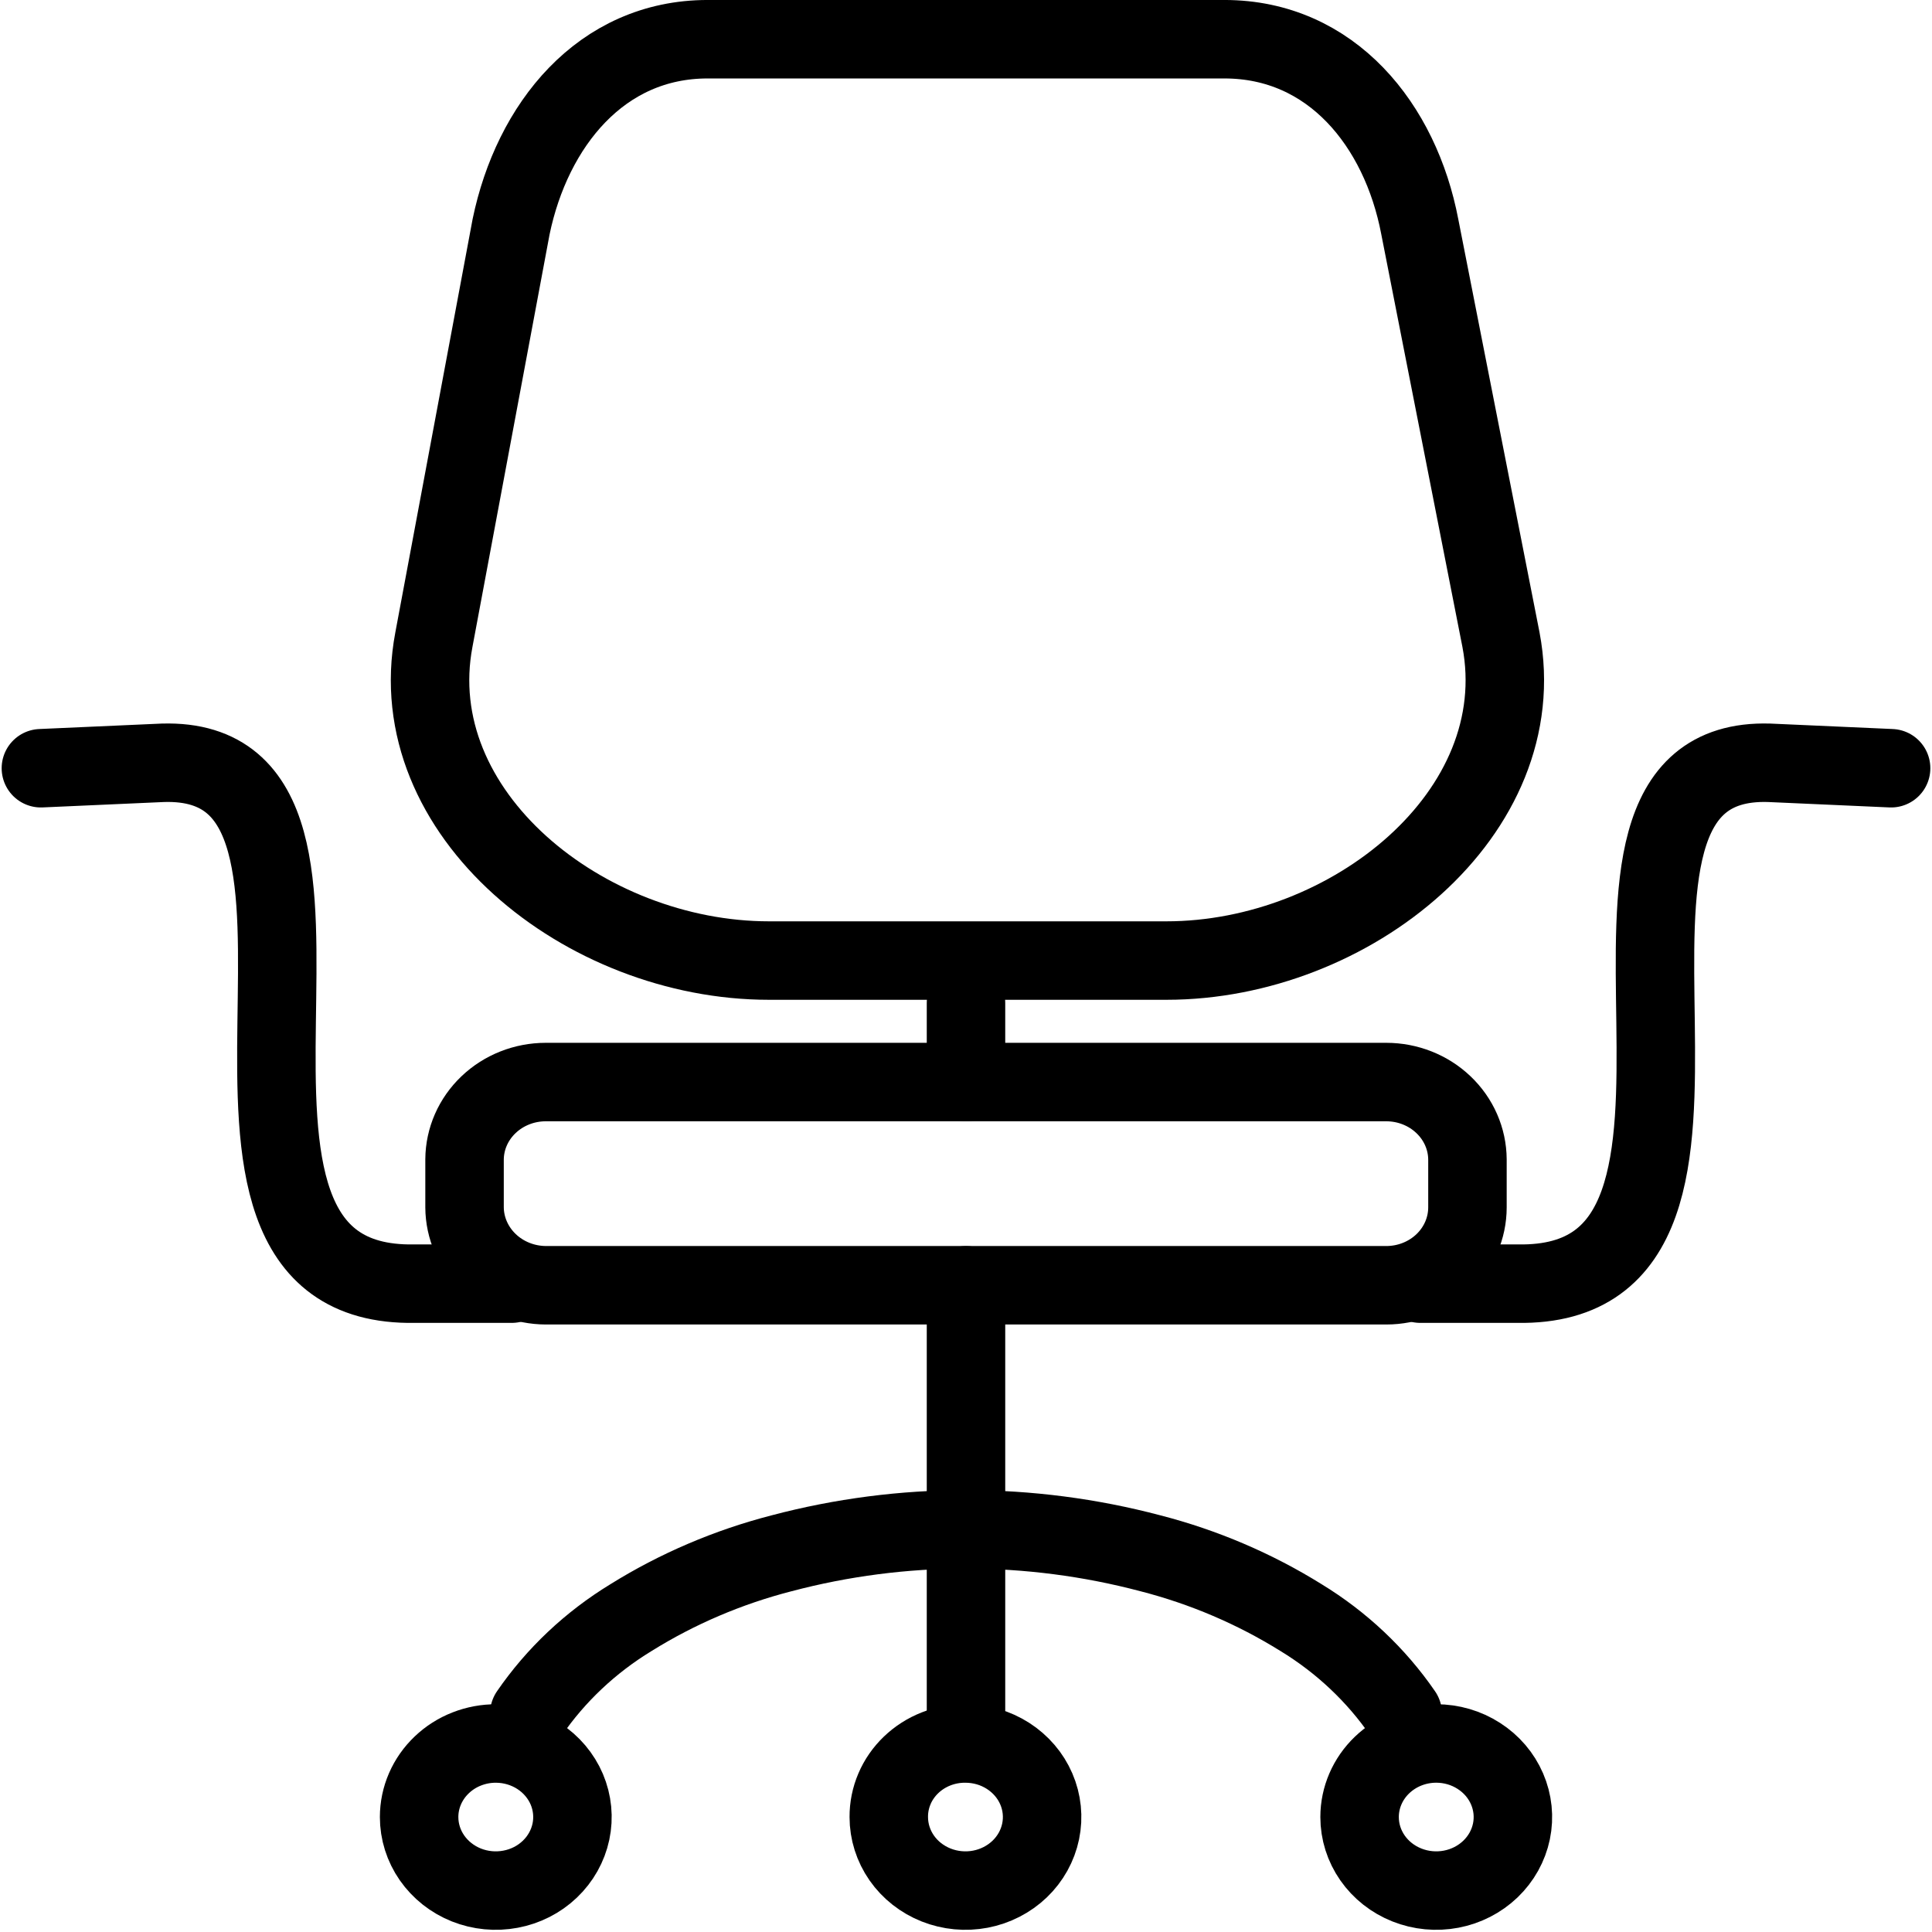 <?xml version="1.0" encoding="UTF-8"?> <svg xmlns="http://www.w3.org/2000/svg" width="60" height="60" viewBox="0 0 60 60" fill="none"> <path d="M23.88 29.831H36.226C41.94 29.831 47.637 25.245 46.614 19.865L44.092 7.039C43.492 3.892 41.358 1.218 38.025 1.218H21.976C18.66 1.218 16.526 3.892 15.873 7.039L13.475 19.865C12.452 25.262 18.166 29.831 23.88 29.831Z" stroke="black" stroke-width="2.437" stroke-linecap="round" stroke-linejoin="round"></path> <path d="M16.949 33.604H43.051C43.717 33.604 44.356 33.857 44.828 34.307C45.301 34.757 45.569 35.368 45.573 36.007V37.496C45.573 38.137 45.307 38.753 44.834 39.207C44.361 39.66 43.72 39.915 43.051 39.915H16.949C16.281 39.911 15.643 39.655 15.171 39.202C14.699 38.749 14.431 38.136 14.427 37.496V36.007C14.431 35.368 14.699 34.757 15.172 34.307C15.644 33.857 16.283 33.604 16.949 33.604V33.604Z" stroke="black" stroke-width="2.437" stroke-linecap="round" stroke-linejoin="round"></path> <path d="M15.415 54.146C15.885 54.149 16.343 54.286 16.733 54.539C17.122 54.792 17.424 55.15 17.602 55.567C17.779 55.985 17.824 56.444 17.73 56.886C17.636 57.328 17.408 57.733 17.074 58.051C16.741 58.369 16.317 58.585 15.855 58.671C15.394 58.758 14.916 58.712 14.482 58.539C14.048 58.365 13.677 58.072 13.416 57.697C13.155 57.322 13.016 56.881 13.016 56.43C13.016 56.128 13.078 55.83 13.199 55.552C13.32 55.273 13.497 55.021 13.72 54.809C13.943 54.596 14.207 54.428 14.498 54.315C14.789 54.201 15.101 54.143 15.415 54.146V54.146Z" stroke="black" stroke-width="2.437" stroke-linecap="round" stroke-linejoin="round"></path> <path d="M29.983 54.146C30.454 54.146 30.914 54.279 31.306 54.531C31.697 54.782 32.003 55.138 32.183 55.556C32.363 55.973 32.41 56.432 32.318 56.876C32.226 57.319 32 57.726 31.667 58.045C31.334 58.364 30.909 58.582 30.448 58.67C29.986 58.758 29.507 58.713 29.072 58.54C28.637 58.367 28.265 58.075 28.003 57.699C27.742 57.323 27.602 56.882 27.602 56.43C27.6 56.129 27.66 55.831 27.779 55.553C27.897 55.275 28.073 55.022 28.294 54.81C28.516 54.597 28.779 54.429 29.069 54.315C29.359 54.201 29.67 54.143 29.983 54.146V54.146Z" stroke="black" stroke-width="2.437" stroke-linecap="round" stroke-linejoin="round"></path> <path d="M44.604 54.145C45.075 54.145 45.535 54.279 45.926 54.531C46.318 54.782 46.623 55.138 46.803 55.556C46.983 55.973 47.031 56.432 46.939 56.875C46.847 57.319 46.62 57.725 46.287 58.045C45.954 58.364 45.53 58.582 45.068 58.67C44.606 58.758 44.127 58.713 43.693 58.54C43.257 58.367 42.886 58.075 42.624 57.699C42.362 57.323 42.223 56.882 42.223 56.43C42.223 55.824 42.474 55.243 42.92 54.815C43.367 54.386 43.972 54.145 44.604 54.145Z" stroke="black" stroke-width="2.437" stroke-linecap="round" stroke-linejoin="round"></path> <path d="M30 39.916V53.757" stroke="black" stroke-width="2.437" stroke-linecap="round" stroke-linejoin="round"></path> <path d="M16.438 53.215C17.259 52.02 18.335 51.005 19.595 50.237C21.034 49.341 22.611 48.667 24.268 48.24C28.019 47.247 31.981 47.247 35.732 48.24C37.389 48.667 38.966 49.341 40.406 50.237C41.665 51.005 42.741 52.02 43.563 53.215" stroke="black" stroke-width="2.437" stroke-linecap="round" stroke-linejoin="round"></path> <path d="M1.27 23.858L5.062 23.689C12.593 23.469 4.339 40.017 12.875 39.865H15.891" stroke="black" stroke-width="2.437" stroke-linecap="round" stroke-linejoin="round"></path> <path d="M58.73 23.858L54.938 23.689C47.425 23.469 55.661 40.017 47.125 39.865H44.109" stroke="black" stroke-width="2.437" stroke-linecap="round" stroke-linejoin="round"></path> <path d="M30 31.15V33.604" stroke="black" stroke-width="2.437" stroke-linecap="round" stroke-linejoin="round"></path> </svg> 